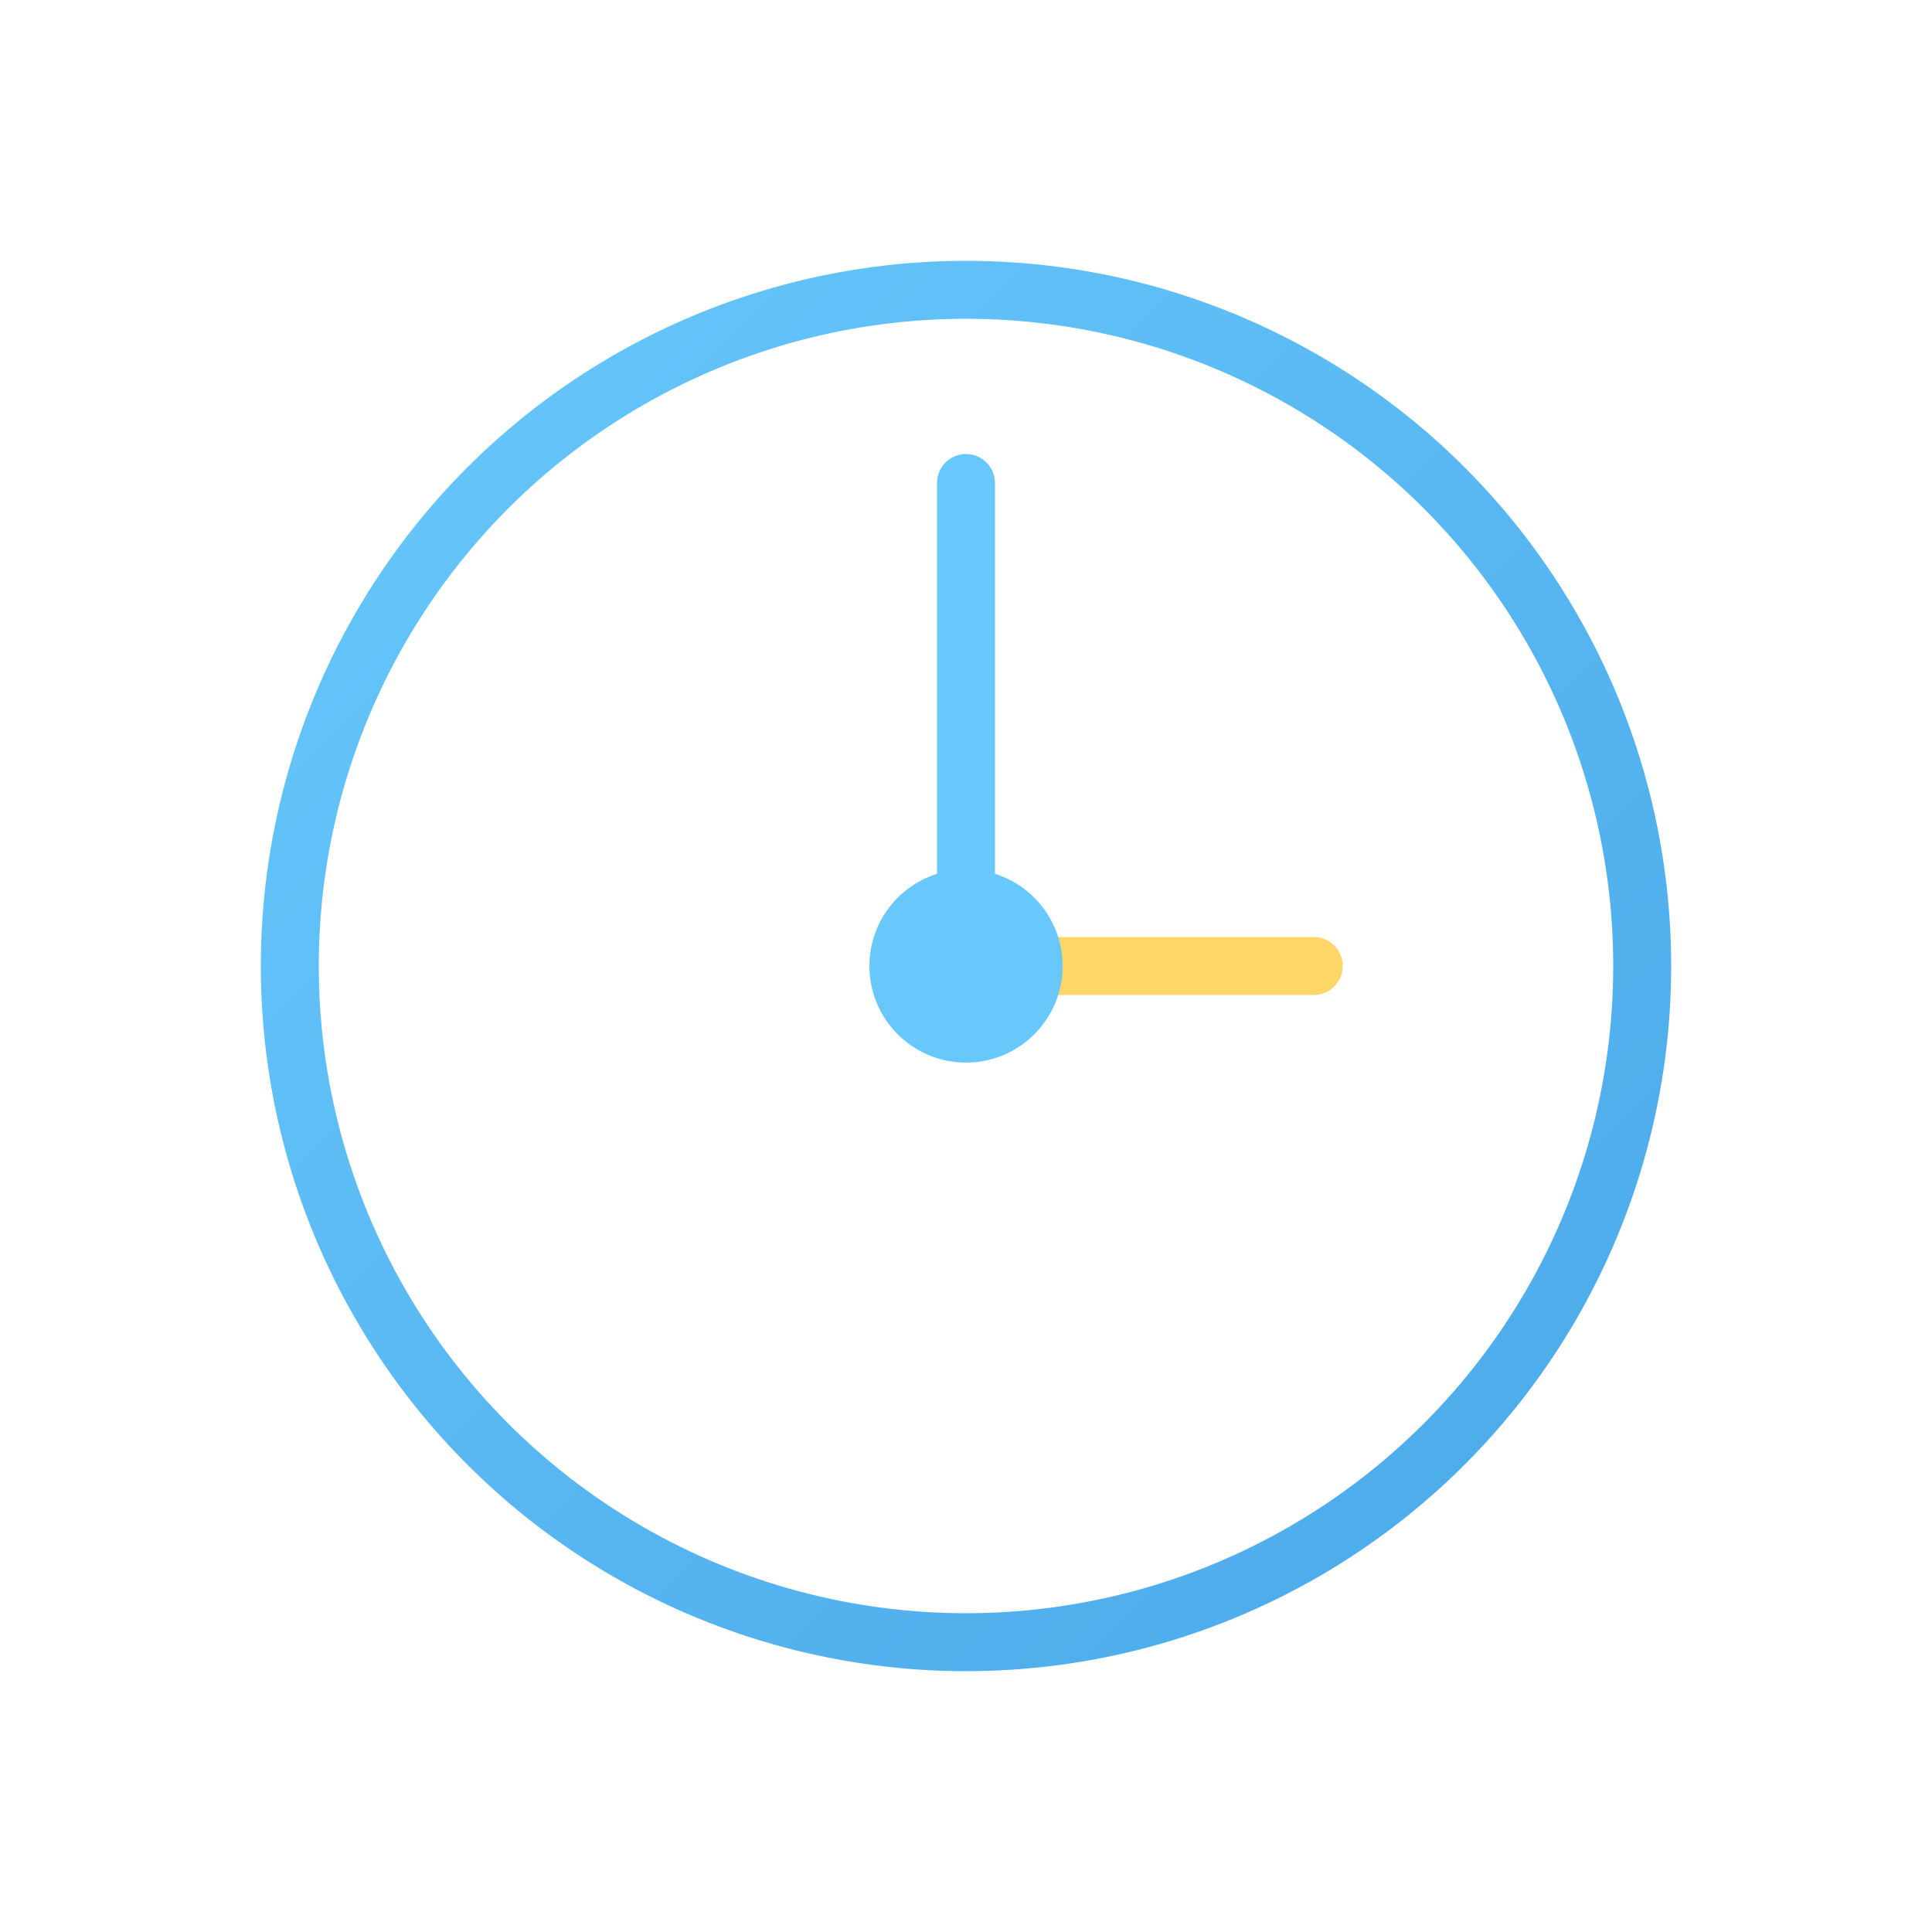 <svg xmlns="http://www.w3.org/2000/svg" viewBox="0 0 100 100">
  <defs>
    <linearGradient id="effGrad" x1="0%" y1="0%" x2="100%" y2="100%">
      <stop offset="0%" style="stop-color:#68c8fc"/>
      <stop offset="100%" style="stop-color:#4aa8e8"/>
    </linearGradient>
  </defs>
  <circle cx="50" cy="50" r="35" fill="none" stroke="url(#effGrad)" stroke-width="3"/>
  <path d="M 50 50 L 50 25" stroke="#68c8fc" stroke-width="3" stroke-linecap="round"/>
  <path d="M 50 50 L 68 50" stroke="#fcd768" stroke-width="3" stroke-linecap="round"/>
  <circle cx="50" cy="50" r="5" fill="#68c8fc"/>
</svg>
